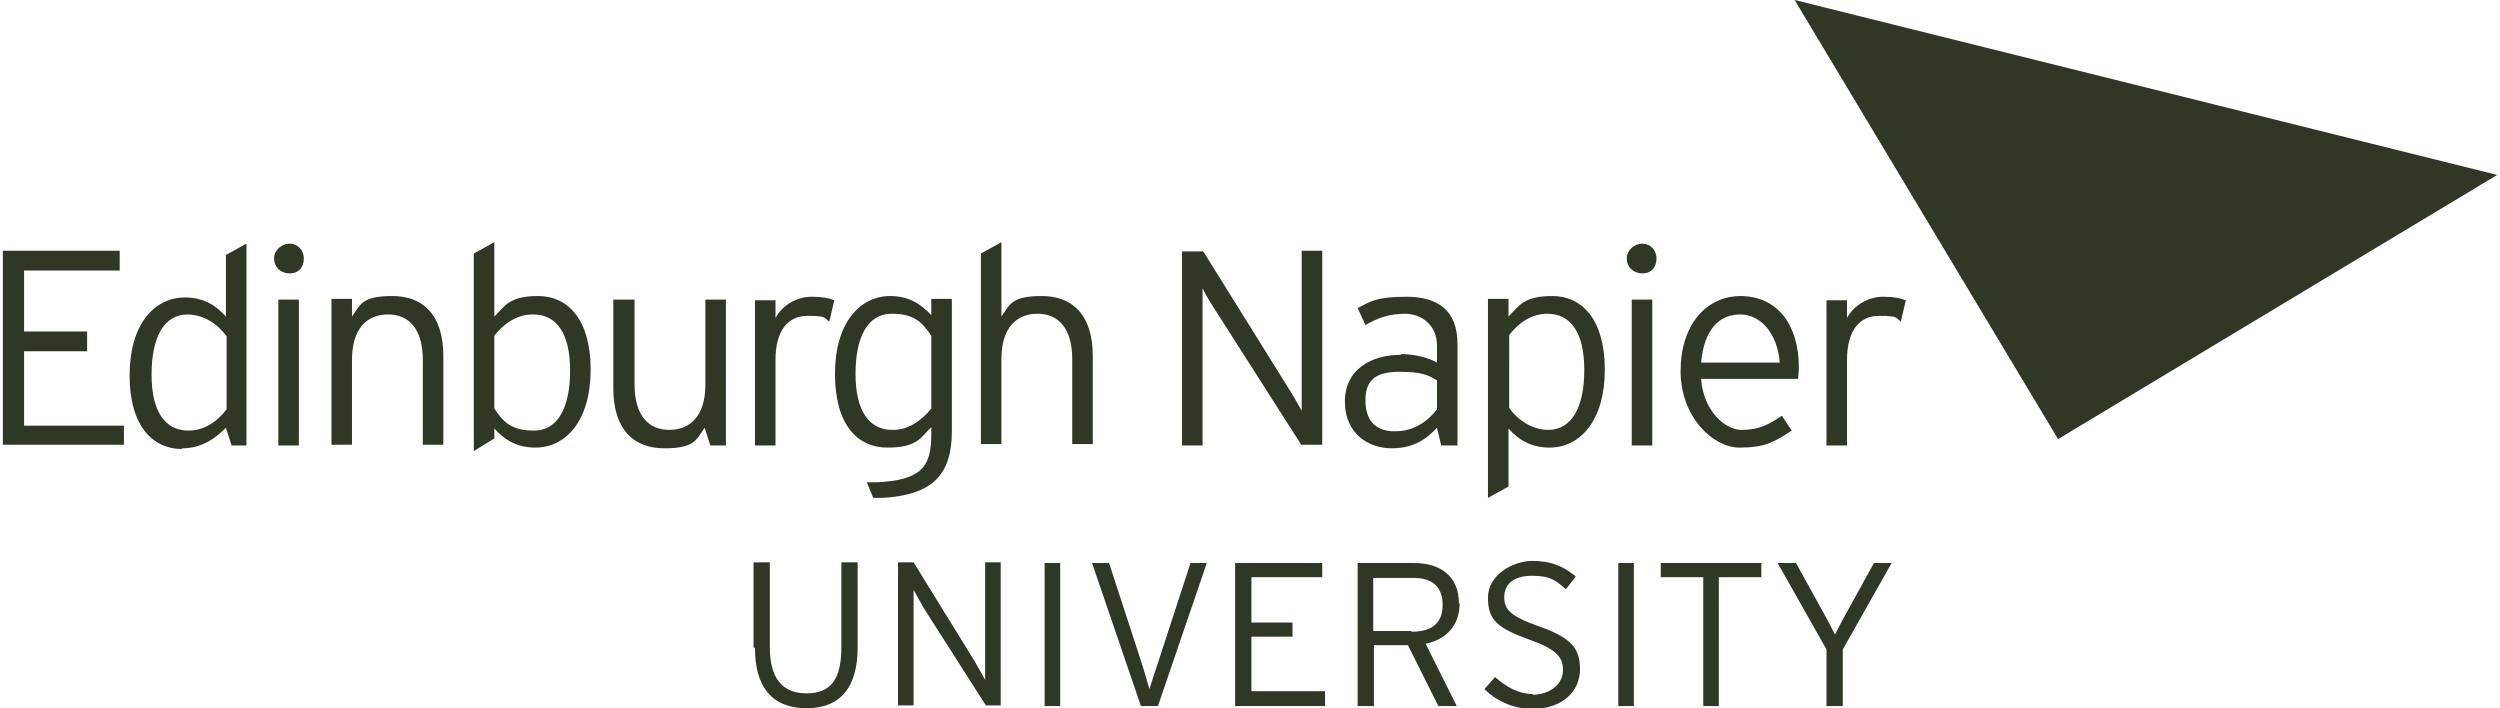 <svg xmlns="http://www.w3.org/2000/svg" viewBox="0 0 353 100"><path fill="#2f3725" d="M106.6 91.5c0 5.6 2.5 8.5 7.3 8.5s7.2-3 7.2-8.6v-12h-2.3v12c0 4.4-1.4 6.5-4.9 6.5s-5.2-2.2-5.2-6.5v-12h-2.3v12zm22.4-8.2c.3.5 1 1.8 1.4 2.5l8.8 13.8h2.1V79.4h-2.2V96c-.3-.5-1-1.8-1.4-2.5L129 79.4h-2.2v20.2h2.2V83.2zm18.5-3.8h2.2v20.2h-2.2zm16 20.2 6.9-20.2h-2.3l-4.5 13.8c-.4 1.2-1.1 3.3-1.3 4-.2-.7-.8-2.8-1.2-4l-4.5-13.8h-2.4l6.9 20.2h2.5zm23.6-2.1h-10.4v-7.7h5.8v-2h-5.8v-6.4h10v-2h-12.3v20.2h12.7zM206 85.2c0-3.9-2.7-5.7-6.3-5.7h-8v20.2h2.3v-8.6h4.8l4.3 8.6h2.6l-4.4-8.8c2.9-.6 4.8-2.6 4.8-5.7zm-6.7 3.9h-5.4v-7.5h5.7c2.7 0 4.1 1.3 4.1 3.8s-1.4 3.8-4.4 3.8zm17.2 8.9c-2.1 0-3.8-1-5.4-2.4l-1.5 1.7c1.6 1.6 4 2.8 6.8 2.8 4.2 0 6.7-2.5 6.7-5.6s-1.4-4.5-5.9-6.1c-4-1.4-4.8-2.4-4.8-4.1s1.2-3 3.9-3 3.4.7 4.8 1.9l1.4-1.8c-1.7-1.4-3.4-2.2-6.1-2.2s-6.3 1.9-6.3 5.2 1.5 4.3 5.8 5.9c3.7 1.3 4.8 2.4 4.8 4.3s-1.7 3.5-4.4 3.5zm12-18.5h2.2v20.2h-2.2zm14.2 20.2V81.5h6v-2h-14.2v2h6v18.2zm10.9-20.2H251l6.9 12.2v8h2.3v-8l6.9-12.2h-2.5l-3.2 5.8c-.8 1.4-1.7 3.1-2.3 4.3-.6-1.2-1.5-2.9-2.3-4.3zm99-54.8L253.4 0l37.2 62zM17.5 60.1H3.4V49.6h8.9v-2.8H3.4v-8.6h13.5v-2.8H.4v27.4h17.1zm8.2 3.2c2.8 0 4.7-1.4 6.2-2.9l.8 2.5h2.1V34.4L31.9 36v8.7c-1.4-1.6-3.2-2.7-5.8-2.7-4.3 0-7.8 3.8-7.8 11s3.3 10.4 7.4 10.4zm.7-18.9c2.4 0 4.4 1.4 5.6 3.1v10.3c-1.4 1.8-3.2 3-5.4 3-3.3 0-5.2-2.7-5.2-7.9s1.7-8.5 5.1-8.5zm12.9-2.1h2.9v20.6h-2.9zm3.6-5.8c0-1.2-.9-2.1-2-2.1s-2.2.9-2.2 2.1.9 2.1 2.2 2.1 2-.9 2-2.1zm19.7 26.3V50.3c0-5.9-2.9-8.5-7.2-8.5s-4.5 1.2-5.7 2.9v-2.5h-2.9v20.6h2.9v-12c0-4.5 2.2-6.4 5.1-6.4s4.9 2 4.9 6.4v12zm4.3-26.9v27.8l2.9-1.8v-1.4c1.4 1.6 3.2 2.7 5.8 2.7 4.3 0 7.8-3.8 7.8-11S80.1 41.8 76 41.8s-4.7 1.4-6.2 2.9V34.2l-2.9 1.6zm8.4 8.5c3.3 0 5.2 2.7 5.2 7.9s-1.7 8.5-5.1 8.5-4.4-1.4-5.6-3.1V47.4c1.4-1.8 3.3-3 5.4-3zm11.3-2.1v12.5c0 5.9 2.9 8.5 7.2 8.5s4.5-1.2 5.7-2.9l.8 2.5h2.2V42.3h-2.9v12c0 4.5-2.2 6.4-5.1 6.4s-4.9-2-4.9-6.4v-12h-2.9zm20 0v20.6h2.9V50.8c0-3.9 1.6-6.2 4.5-6.2s2.3.3 3.1.8l.7-3c-.7-.3-1.7-.5-3.2-.5-2.2 0-4.2 1.3-5.1 3v-2.5h-2.9zm17.1 25.8h-1.3l.9 2.2h1.3c7.2-.4 9.8-3.4 9.8-9.4V42.2h-2.9v2.3c-1.5-1.6-3.2-2.7-5.8-2.7-4.3 0-7.8 3.8-7.8 11s3.2 10.4 7.4 10.4 4.7-1.4 6.2-2.9v1.1c0 4.6-1.5 6.4-7.7 6.7zm2.3-7.4c-3.3 0-5.2-2.7-5.2-7.9s1.7-8.5 5.1-8.5 4.4 1.4 5.6 3.1v10.3c-1.5 1.8-3.3 3-5.4 3zm28.3 2.1V50.3c0-5.9-2.9-8.5-7.2-8.5s-4.5 1.2-5.7 2.9V34.2l-2.9 1.6v26.9h2.9v-12c0-4.5 2.2-6.4 5.1-6.4s4.9 2 4.9 6.4v12h2.9zm29.5 0h2.9V35.4h-2.9V58c-.4-.7-1.4-2.5-2-3.4l-11.9-19.1h-3v27.4h2.9V40.7c.3.7 1.4 2.5 2 3.4l12 18.8zm14-12.7c-4.1 0-7.9 2-7.9 6.6s3.4 6.6 6.6 6.6 5-1.4 6.4-2.9l.6 2.5h2.3V48.6c0-4.8-2.8-6.7-7.2-6.7s-5.1.7-6.9 1.6l1.1 2.4c1.7-1 3.4-1.6 5.6-1.6s4.5 1.5 4.5 4.5v2.4c-1.2-.7-3.1-1.2-5.1-1.2zm5.1 7.7c-1.3 1.7-3.3 3.1-5.9 3.1s-4.2-1.3-4.2-4.4 1.8-4 4.8-4 4 .4 5.3 1.2v4.2zm23.7-5.6c0-7.2-3.3-10.4-7.4-10.4s-4.7 1.4-6.2 2.9v-2.5h-2.9v28.1l2.9-1.6v-8.2c1.4 1.6 3.2 2.7 5.8 2.7 4.3 0 7.8-3.8 7.8-11zm-7.9 8.5c-2.4 0-4.4-1.4-5.6-3.1V47.3c1.4-1.8 3.2-3 5.4-3 3.3 0 5.2 2.7 5.2 7.9s-1.7 8.5-5.1 8.5zm11.7-18.4h2.9v20.6h-2.9zm3.5-5.8c0-1.2-.9-2.1-2-2.1s-2.2.9-2.2 2.1.9 2.1 2.2 2.1 2-.9 2-2.1zm11.9 5.3c-4.9 0-8.5 4.1-8.5 10.6s4.6 10.8 8.3 10.8 4.9-.8 7.4-2.4l-1.4-2.1c-1.9 1.3-3.3 2-5.7 2s-5.4-2.8-5.7-7.2h13.7c0-.5.1-.9.1-1.6 0-5.9-2.9-10.1-8.3-10.1zm-5.6 9.4c.4-4.6 2.5-6.8 5.5-6.8s5.3 2.8 5.6 6.8zm17.7-8.9v20.6h2.9V50.8c0-3.9 1.6-6.2 4.5-6.2s2.3.3 3.1.8l.7-3c-.7-.3-1.7-.5-3.2-.5-2.2 0-4.2 1.3-5.1 3v-2.5h-2.9z"/></svg>